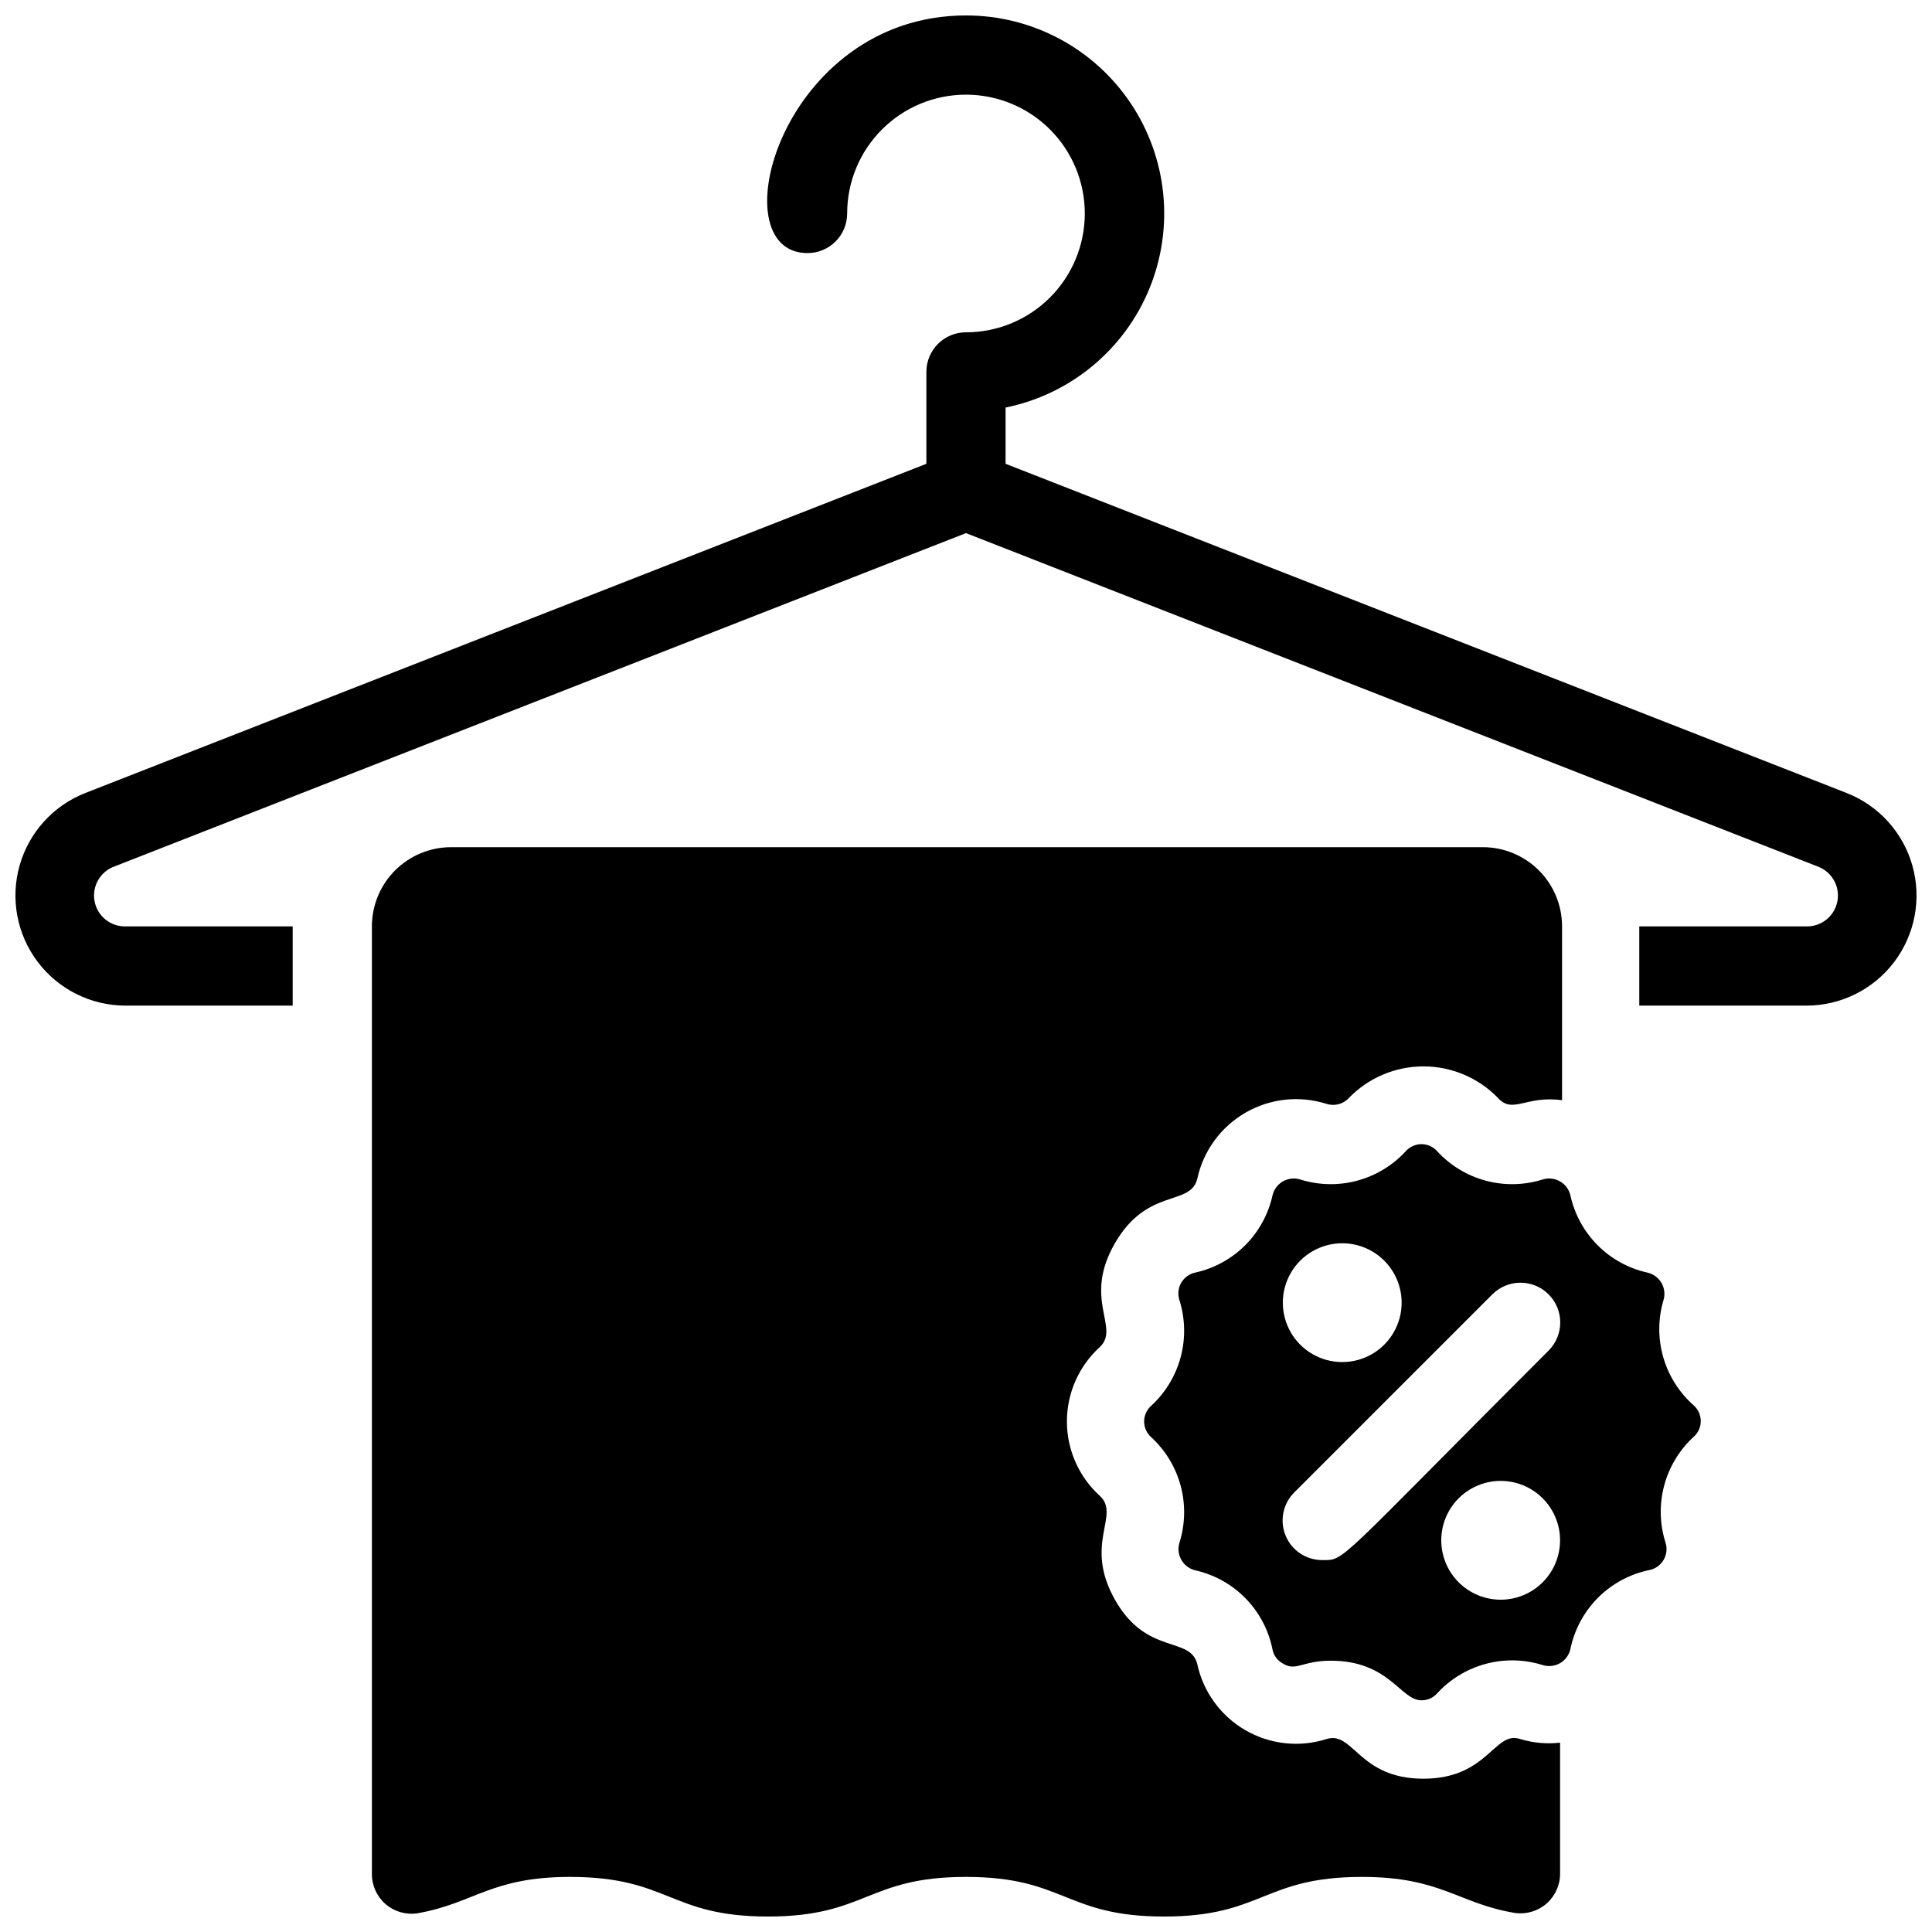 <?xml version="1.0" encoding="UTF-8"?>
<!-- Uploaded to: ICON Repo, www.svgrepo.com, Generator: ICON Repo Mixer Tools -->
<svg width="800px" height="800px" version="1.1" viewBox="144 144 512 512" xmlns="http://www.w3.org/2000/svg">
 <defs>
  <clipPath id="b">
   <path d="m242 368h316v283.9h-316z"/>
  </clipPath>
  <clipPath id="a">
   <path d="m148.09 148.09h503.81v262.91h-503.81z"/>
  </clipPath>
 </defs>
 <g clip-path="url(#b)">
  <path d="m546.94 604.88c-6.926-2.414-8.5 10.496-25.715 10.496-17.215 0-18.578-12.805-25.715-10.496-7.176 2.266-14.977 1.406-21.484-2.367-6.512-3.777-11.133-10.117-12.73-17.473-1.785-7.559-13.434-2.203-21.832-17.109-8.398-14.906 1.574-22.355-3.988-27.5-5.562-5.051-8.734-12.215-8.734-19.73s3.172-14.68 8.734-19.734c5.457-5.144-4.617-12.594 3.988-27.5 8.605-14.906 20.047-9.656 21.832-17.109v0.004c1.598-7.356 6.219-13.695 12.73-17.473 6.508-3.773 14.309-4.633 21.484-2.367 2.129 0.707 4.477 0.09 5.984-1.574 5.18-5.336 12.297-8.344 19.73-8.344 7.438 0 14.555 3.008 19.734 8.344 3.988 4.41 7.453-0.734 17.004 0.629v-46.074c0-5.57-2.211-10.91-6.148-14.844-3.938-3.938-9.277-6.148-14.844-6.148h-273.42c-5.566 0-10.906 2.211-14.844 6.148-3.938 3.934-6.148 9.273-6.148 14.844v251.06c-0.031 3.059 1.273 5.977 3.574 7.996 2.297 2.016 5.363 2.93 8.391 2.5 15.113-2.621 19.523-9.656 40.516-9.656 26.344 0 26.344 10.496 52.48 10.496s26.238-10.496 52.48-10.496c26.238 0 26.238 10.496 52.48 10.496 26.238 0 26.238-10.496 52.48-10.496 20.992 0 25.402 7.031 40.516 9.551h-0.004c3.027 0.43 6.094-0.484 8.391-2.5 2.301-2.016 3.606-4.938 3.574-7.996v-34.637c-3.523 0.402-7.098 0.082-10.496-0.941z"/>
 </g>
 <path d="m584.83 488.59c0.48-1.547 0.285-3.223-0.531-4.621-0.82-1.398-2.188-2.387-3.769-2.727-4.992-1.121-9.559-3.641-13.164-7.266-3.609-3.625-6.106-8.207-7.199-13.203-0.363-1.562-1.363-2.902-2.758-3.699-1.395-0.797-3.059-0.977-4.59-0.5-4.883 1.535-10.098 1.648-15.043 0.328-4.941-1.316-9.41-4.016-12.875-7.777-1.059-1.215-2.59-1.914-4.199-1.914s-3.141 0.699-4.199 1.914c-3.469 3.762-7.934 6.461-12.879 7.777-4.941 1.32-10.16 1.207-15.039-0.328-1.531-0.477-3.195-0.297-4.59 0.5-1.395 0.797-2.394 2.137-2.758 3.699-1.102 5.012-3.617 9.598-7.242 13.227-3.629 3.625-8.215 6.141-13.227 7.242-1.582 0.336-2.941 1.328-3.746 2.731-0.801 1.406-0.965 3.082-0.453 4.617 1.535 4.879 1.648 10.098 0.328 15.039-1.316 4.945-4.016 9.41-7.777 12.879-1.215 1.059-1.914 2.59-1.914 4.199s0.699 3.141 1.914 4.199c3.762 3.465 6.461 7.934 7.777 12.875 1.32 4.945 1.207 10.16-0.328 15.043-0.477 1.547-0.281 3.223 0.535 4.621 0.82 1.398 2.188 2.387 3.769 2.727 5.059 1.16 9.676 3.758 13.289 7.484 3.613 3.723 6.07 8.414 7.074 13.508 0.312 1.57 1.316 2.918 2.727 3.672 3.465 2.203 5.144-0.734 12.699-0.734 15.535 0 18.473 10.496 24.035 10.496h0.004c1.609 0.02 3.144-0.672 4.199-1.887 3.465-3.762 7.934-6.461 12.875-7.781 4.945-1.32 10.16-1.207 15.043 0.328 1.531 0.48 3.195 0.301 4.59-0.496 1.395-0.797 2.394-2.141 2.758-3.703 1.051-5.176 3.602-9.926 7.332-13.656 3.734-3.734 8.484-6.285 13.66-7.336 1.582-0.336 2.945-1.328 3.746-2.731 0.801-1.406 0.965-3.082 0.453-4.617-1.535-4.879-1.648-10.098-0.328-15.039 1.32-4.945 4.016-9.41 7.781-12.879 1.215-1.059 1.91-2.59 1.91-4.199s-0.695-3.141-1.91-4.199c-3.836-3.398-6.621-7.82-8.035-12.746-1.414-4.926-1.395-10.152 0.055-15.066zm-85.121-15.113c5.625 0 10.82 3 13.633 7.871s2.812 10.871 0 15.742c-2.812 4.871-8.008 7.871-13.633 7.871s-10.824-3-13.637-7.871c-2.812-4.871-2.812-10.871 0-15.742s8.012-7.871 13.637-7.871zm41.984 94.465v-0.004c-5.625 0-10.824-3-13.637-7.871s-2.812-10.871 0-15.742c2.812-4.871 8.012-7.875 13.637-7.875s10.82 3.004 13.633 7.875c2.812 4.871 2.812 10.871 0 15.742s-8.008 7.871-13.633 7.871zm12.699-66.02c-56.781 56.781-53.844 55.52-59.934 55.52-4.262 0.027-8.117-2.531-9.754-6.469-1.633-3.938-0.723-8.477 2.305-11.477l52.48-52.48c4.113-4.117 10.789-4.117 14.902 0 4.117 4.113 4.117 10.789 0 14.902z"/>
 <g clip-path="url(#a)">
  <path d="m633.32 354.13-222.83-87.219v-14.906c17.156-3.484 31.449-15.297 38.102-31.492 6.652-16.195 4.789-34.645-4.969-49.18-9.758-14.539-26.121-23.258-43.629-23.238-49.016 0-65.809 62.977-41.984 62.977 2.781 0 5.453-1.105 7.422-3.074s3.074-4.637 3.074-7.422c0-8.352 3.316-16.359 9.223-22.266 5.902-5.906 13.914-9.223 22.266-9.223s16.359 3.316 22.266 9.223c5.902 5.906 9.223 13.914 9.223 22.266 0 8.352-3.32 16.359-9.223 22.266-5.906 5.906-13.914 9.223-22.266 9.223-5.797 0-10.496 4.699-10.496 10.496v24.352l-222.83 87.219c-8.508 3.32-14.969 10.426-17.465 19.211-2.496 8.781-0.738 18.227 4.75 25.52 5.492 7.297 14.082 11.602 23.211 11.637h44.398v-20.992h-44.293c-3.988 0.078-7.453-2.727-8.203-6.644-0.754-3.914 1.426-7.805 5.16-9.207l225.77-88.375 225.77 88.375c3.731 1.402 5.91 5.293 5.16 9.207-0.754 3.918-4.219 6.723-8.207 6.644h-44.293v20.992h44.293c9.145 0 17.758-4.289 23.273-11.578 5.516-7.293 7.293-16.75 4.805-25.547s-8.957-15.918-17.477-19.242z"/>
 </g>
</svg>